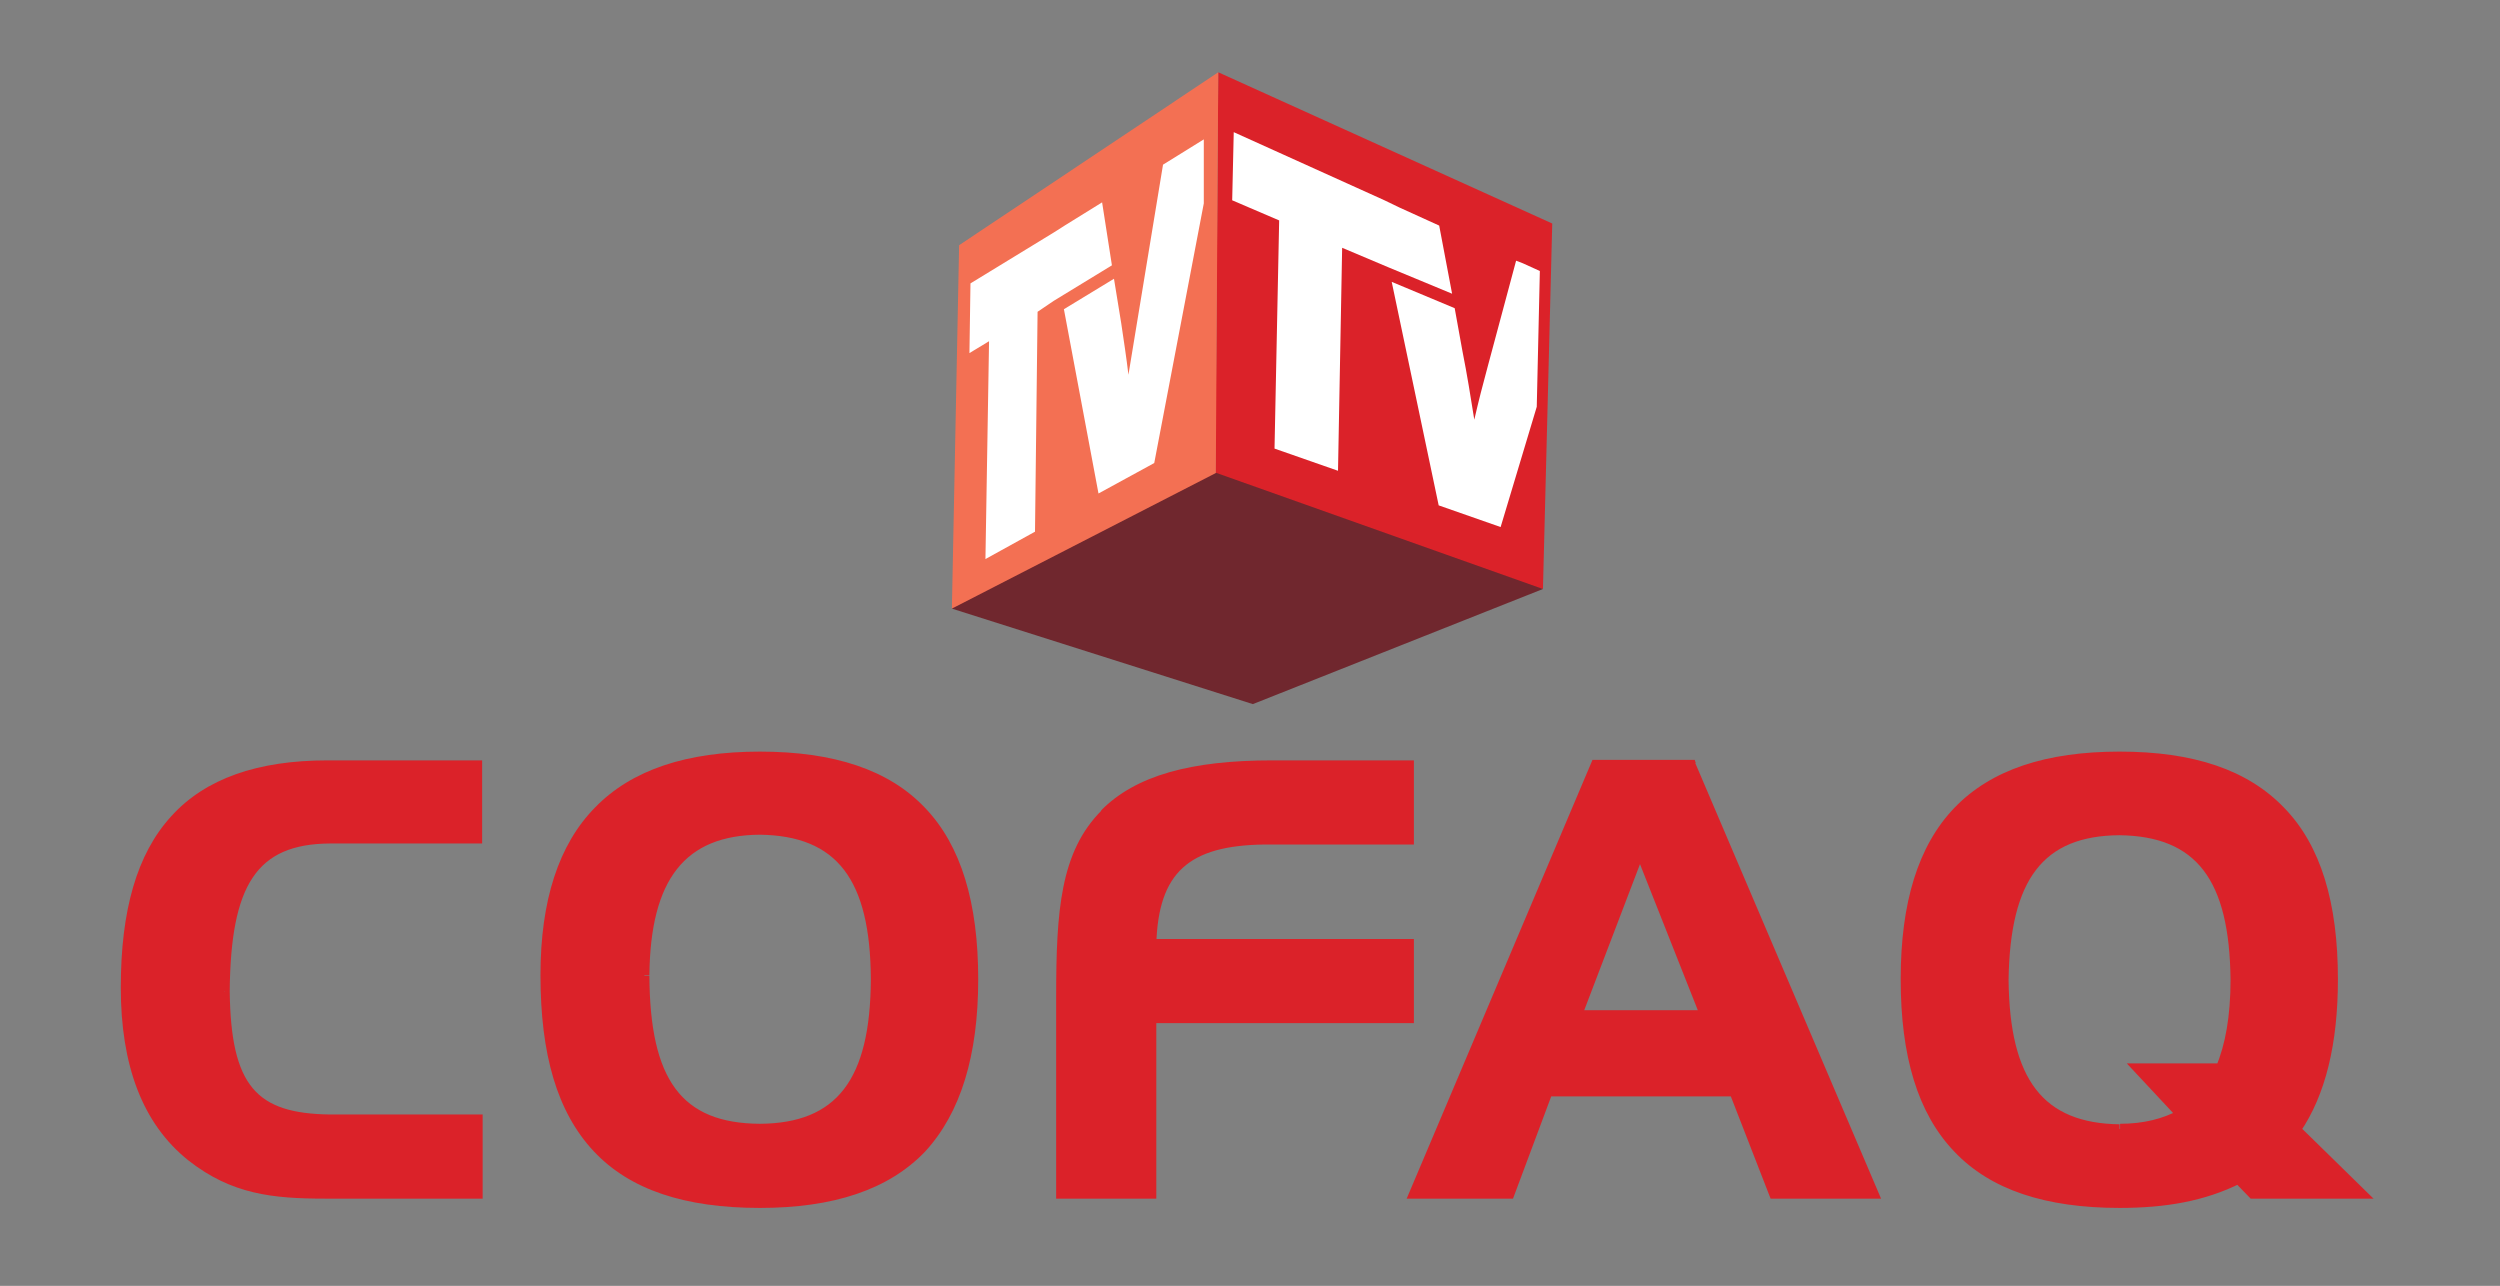 <?xml version="1.0" encoding="utf-8"?>
<!-- Generator: Adobe Illustrator 27.1.1, SVG Export Plug-In . SVG Version: 6.00 Build 0)  -->
<svg version="1.1" xmlns="http://www.w3.org/2000/svg" xmlns:xlink="http://www.w3.org/1999/xlink" x="0px" y="0px"
	 viewBox="0 0 484.3 249.1" style="enable-background:new 0 0 484.3 249.1;" xml:space="preserve">
<rect x="0" y="0" width="484.3" height="249.1" fill="#808080" stroke="none"/>
<style type="text/css">
	.st0{fill:#DB2229;}
	.st1{fill:#F37053;}
	.st2{fill:#70272E;}
	.st3{fill:#FFFFFF;}
</style>
<g id="FOND">
</g>
<g id="ETOILE">
</g>
<g id="CUBE">
	<polygon class="st0" points="300.7,43.3 236,14 235.4,97.3 298.9,114.1 	"/>
	<polygon class="st1" points="235.5,95.7 236,14 185.8,47.5 184.4,117.9 	"/>
	<polygon class="st2" points="298.9,114.1 242.7,136.4 184.4,117.9 235.6,91.6 	"/>
</g>
<g id="TV">
	<path class="st3" d="M233.2,27l-7.9,4.9l0,0l-6.7,40.7l0,0.1c0,0,0-0.1,0-0.1c-0.4-3.4-0.9-6.6-1.4-10l-1.4-8.6l-9.7,5.9l6.7,35.7
		l10.8-5.9l9.6-50.3L233.2,27z"/>
	<polygon class="st3" points="269,51.8 281.3,56.9 278.8,43.7 271.1,40.2 268.2,38.8 239,25.6 238.7,38.8 247.8,42.7 246.9,86.9 
		259.2,91.2 260,48 269,51.8 	"/>
	<g>
		<path class="st3" d="M298.3,52.5L295,51l-1.3-0.5L288.2,71c-0.9,3.3-1.8,6.8-2.6,10.3c-0.7-4.4-1.4-8.8-2.3-13.3l-1.5-8.3
			l-12.2-5.1l9.1,43.3l12,4.2l7-23.3L298.3,52.5z"/>
	</g>
	<g>
		<polygon class="st3" points="215.4,51.4 213.5,39.2 206.4,43.6 204.2,45 188,54.9 187.8,68.4 191.6,66.1 190.9,108.3 200.5,103 
			201,60.4 204.1,58.3 		"/>
	</g>
</g>
<g id="TXT">
	<path class="st0" d="M43.5,191.9c0,18.7,5.8,25,20.4,25h28.7v14.4H63c-10.1,0-17.8-0.7-25.9-7.2c-8.5-6.8-12.7-17.8-12.7-32.8
		c0-29.4,12.4-43.1,39.1-43.1h29v14.2H63.9C49.2,162.4,43.5,171.4,43.5,191.9z"/>
	<path class="st0" d="M43.5,191.9h1c0.2,18.6,5.2,23.8,19.4,24h29.6v16.3H63c-10.1,0-18.1-0.8-26.5-7.4
		c-8.9-7.1-13.1-18.4-13.1-33.5c0-14.9,3.1-25.9,9.8-33.2c6.6-7.3,16.8-10.8,30.2-10.8h30v16.1H63.9c-14.2,0.1-19.2,8-19.4,28.6
		H43.5h-1c0-10.3,1.4-17.9,4.9-23c3.4-5,8.9-7.4,16.4-7.4h27.7v-12.2H63.5c-26.3,0.1-37.9,13-38.2,42.1c0,14.9,4.1,25.3,12.4,31.9
		c7.9,6.4,15.4,7.1,25.3,7.1h28.6v-12.5H63.9c-7.4,0-13-1.7-16.4-5.9s-4.9-10.6-4.9-20H43.5z"/>
	<path class="st0" d="M147.2,146.6c28.2,0,41.4,13.8,41.4,43.2c0,29.4-13.2,43.3-41.4,43.3c-28.7,0-41.5-13.9-41.5-44.2
		C105.6,160.4,119.2,146.6,147.2,146.6z M124.8,189c0,20.3,6.7,29.6,22.3,29.6c15.4,0,22.4-9.4,22.4-28.9s-7.1-28.9-22.4-28.9
		C132,160.8,124.8,170.2,124.8,189z"/>
	<path class="st0" d="M147.2,146.6v-1c14.3,0,25,3.5,32,10.9c7,7.3,10.3,18.4,10.3,33.2s-3.4,25.9-10.3,33.4
		c-7.1,7.4-17.8,10.9-32,10.9c-14.5,0-25.2-3.5-32.2-11c-7.1-7.6-10.3-18.8-10.3-34.1c0-14.4,3.5-25.3,10.6-32.5
		c7.1-7.3,17.8-10.8,31.9-10.8V146.6v1c-27.6,0.1-40.3,13.2-40.6,41.4c0.2,30,12.2,43,40.6,43.2c27.8-0.1,40.3-13.2,40.4-42.4
		c-0.1-29.2-12.6-42-40.4-42.2V146.6z M124.8,189h1c0.1,20.2,6.2,28.6,21.4,28.7c14.9-0.1,21.4-8.5,21.5-28
		c-0.1-19.4-6.6-27.8-21.5-28c-14.5,0.1-21.2,8.6-21.4,27.2H124.8h-1c0-9.5,1.8-16.8,5.6-21.7c4-5,10-7.4,17.6-7.4
		c7.8,0,13.8,2.4,17.8,7.4c3.8,5.2,5.6,12.6,5.6,22.4c0,9.8-1.8,17.4-5.6,22.4c-4,5-10,7.4-17.8,7.4c-8,0-14-2.4-17.9-7.6
		c-3.7-5.2-5.4-12.8-5.4-23H124.8z"/>
	<path class="st0" d="M213.9,157.7c6.5-6.6,17-9.5,32.5-9.5h26.5v14.4h-28.1c-15,0-21.6,6-21.8,20.3h49.9v14.4H223v34h-17.5v-38.2
		C205.5,176.6,206.4,165.4,213.9,157.7z"/>
	<path class="st0" d="M213.9,157.7l-0.6-0.7c6.7-6.8,17.5-9.7,33.1-9.7h27.5v16.3h-29c-14.6,0.2-20.5,5.4-20.9,19.3h-1v-1h50.9v16.3
		H224v34h-19.4v-39.1c0-16.6,0.8-28.1,8.8-36.1L213.9,157.7l0.7,0.6c-7.2,7.3-8.2,18.2-8.2,34.8v37.2H222v-34H272v-12.5H222v-1
		c0-14.6,7.6-21.4,22.8-21.2H272v-12.5h-25.6c-15.4,0-25.6,2.9-31.8,9.1L213.9,157.7z"/>
	<path class="st0" d="M327.6,148.2l35.4,83h-19.4l-7.7-19.8h-36.1l-7.3,19.8h-18.6l35.3-83H327.6z M305.6,196.7h24.7l-12.6-31.9
		L305.6,196.7z"/>
	<path class="st0" d="M327.6,148.2l0.8-0.4l36,84.4H343l-7.7-19.8h-34.8l-7.4,19.8h-20.6l36-85h19.8l0.2,0.6L327.6,148.2v1h-17.9
		l-34.4,81.1h16.4l7.4-19.8h37.4l7.7,19.8h17.3l-34.8-81.7L327.6,148.2v1V148.2z M305.6,196.7v-1h23.3l-11.2-28.3l-11.3,29.6
		L305.6,196.7v-1V196.7l-1-0.4l13.1-34.2l14,35.5h-27.6l0.5-1.3L305.6,196.7z"/>
	<path class="st0" d="M444.8,218.8c4.8-7,7.2-16.7,7.2-29c0-29.4-13.2-43.2-41.4-43.2c-28.3,0-41.5,13.8-41.5,43.2
		s13.2,43.3,41.5,43.3c8.8,0,16.3-1.3,23.2-4.7l2.8,2.9h20.9L444.8,218.8z M410.6,218.7c-15.4,0-22.4-9.4-22.4-28.9
		s7.1-28.9,22.4-28.9c15.4,0,22.4,9.4,22.4,28.9c0,7.1-1,12.7-2.9,17.2h-16l8.2,9C419.1,217.7,415.2,218.7,410.6,218.7z"/>
	<path class="st0" d="M444.8,218.8l-0.7-0.5c4.6-6.7,7-16.3,7-28.6c-0.1-29.2-12.6-42-40.4-42.2c-28,0.2-40.3,13.1-40.6,42.2
		c0.2,29.2,12.6,42.2,40.6,42.4c8.6,0,16.1-1.3,22.7-4.6l0.6-0.2l3,3h18.2l-11.5-11.4l0.5-0.6L444.8,218.8l0.7-0.6l14.3,14H436
		l-3-3.1l0.7-0.7l0.4,0.8c-7,3.5-14.6,4.8-23.5,4.8c-14.3,0-25-3.5-32-10.9c-7.1-7.4-10.4-18.5-10.4-33.4s3.4-25.9,10.4-33.2
		c7.1-7.4,17.8-10.9,32-10.9c14.3,0,24.8,3.5,31.9,10.9c7.1,7.3,10.4,18.4,10.4,33.2c0,12.5-2.4,22.4-7.3,29.6L444.8,218.8l0.7-0.6
		L444.8,218.8z M410.6,218.7v1c-7.9,0-13.8-2.4-17.8-7.4c-3.8-5-5.6-12.6-5.6-22.4s1.8-17.3,5.6-22.4c4-5,9.8-7.4,17.8-7.4
		c7.8,0,13.8,2.4,17.8,7.4c3.8,5.2,5.6,12.6,5.6,22.4c0,7.2-1,13-3,17.6l-0.2,0.5h-14.4l7.6,8.3l-1.1,0.6c-3.4,1.9-7.4,2.9-12.2,2.9
		V218.7v-1c4.6,0,8.3-1,11.3-2.6l0.5,0.8l-0.7,0.6L412,206h18.1v1l-0.8-0.4c1.8-4.2,2.8-9.8,2.8-16.8c-0.2-19.4-6.6-27.8-21.5-28
		c-14.8,0.1-21.2,8.5-21.5,28c0.2,19.4,6.7,27.8,21.5,28V218.7z"/>
</g>
</svg>
